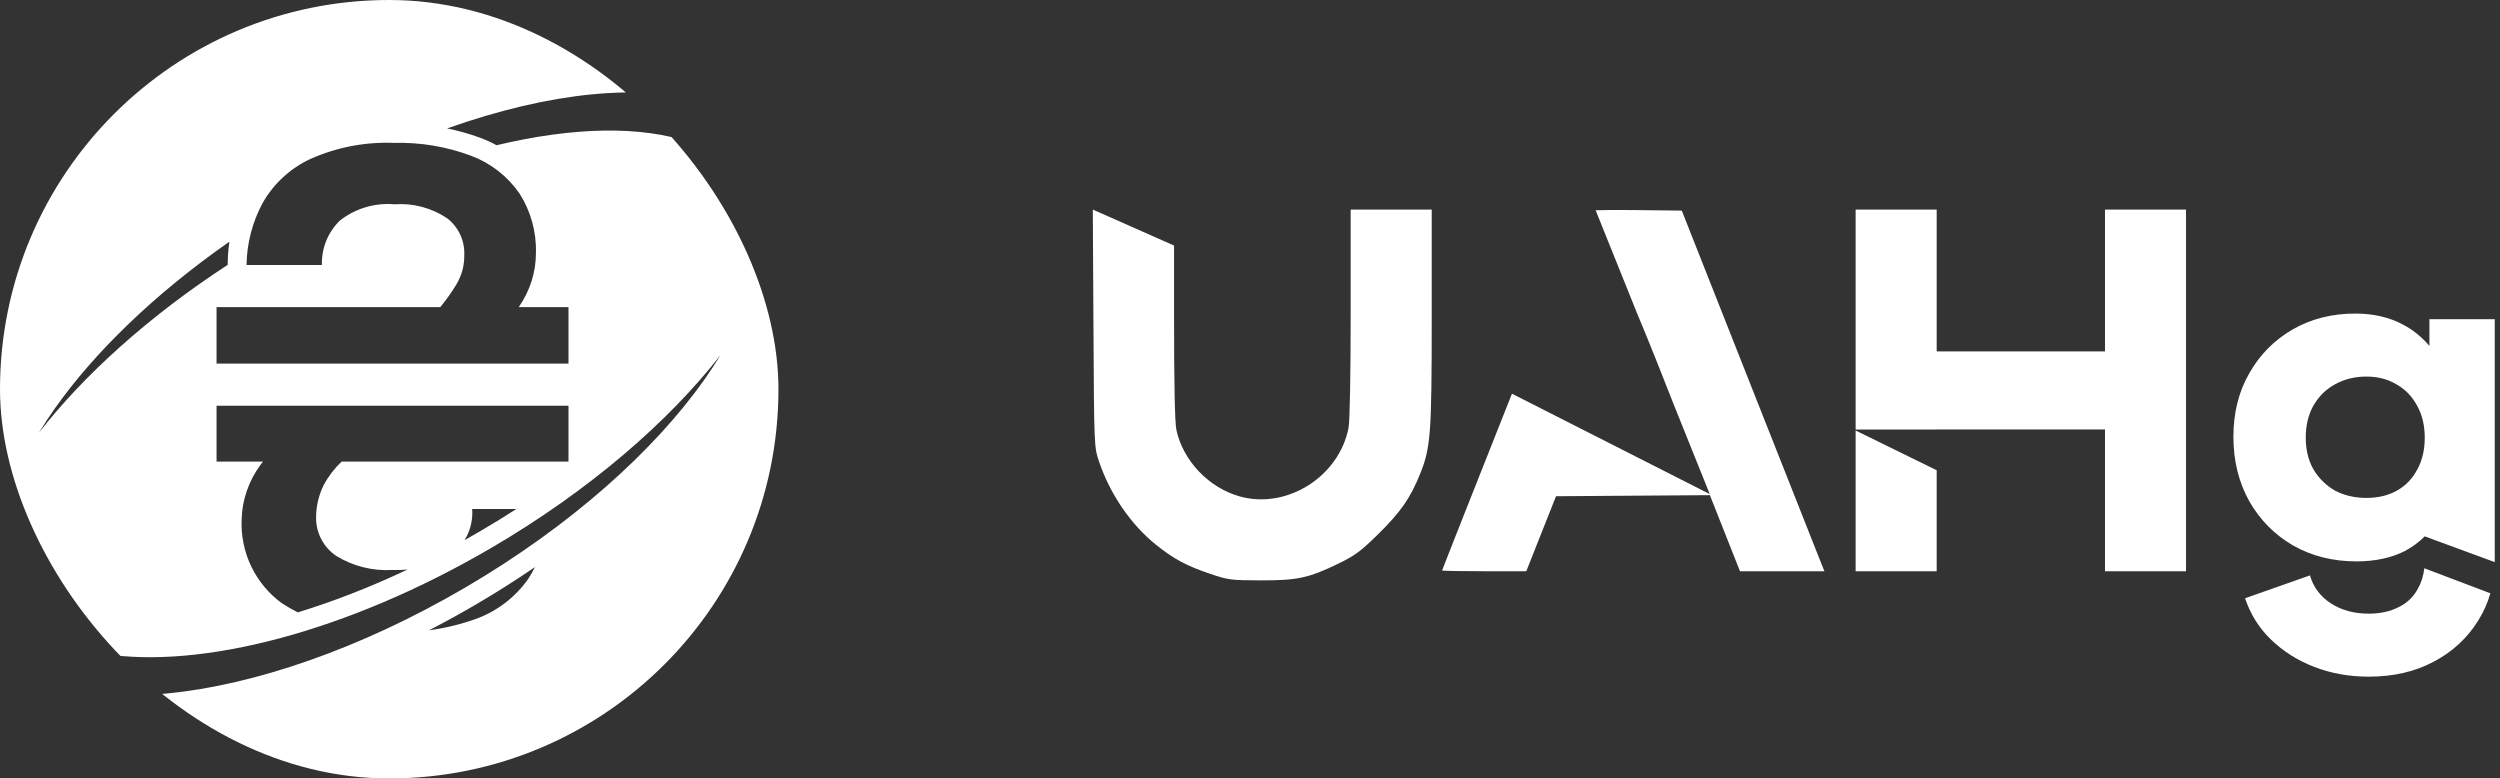 <?xml version="1.0" encoding="UTF-8"?> <svg xmlns="http://www.w3.org/2000/svg" width="334" height="104" viewBox="0 0 334 104" fill="none"><rect x="0" y="0" width="334" height="104" fill="#333333" stroke="none"/><path fill-rule="evenodd" clip-rule="evenodd" d="M201.997 52.598C197.299 64.432 192.666 76.141 192.666 76.215C192.666 76.271 195.196 76.317 198.288 76.317H203.91L207.884 66.297L228.441 66.153L232.461 76.317H243.744L243.328 75.288C243.1 74.722 238.812 63.881 233.799 51.198L224.685 28.137L218.273 28.064C216.232 28.04 214.386 28.052 213.177 28.09L218.727 41.894C219.296 43.227 220.294 45.667 221.383 48.399C222.318 50.748 223.155 52.867 223.693 54.245L228.422 66.008L201.997 52.598ZM247.912 57.515V76.317H258.74V62.824L247.912 57.515ZM258.74 57.382V57.375H281.227V76.317H292.054V28H281.227V46.943H258.74V28H247.912V57.382H258.74ZM333.298 75.1C333.298 75.026 333.299 74.951 333.299 74.877V42.641H324.57V46.217C323.543 45.012 322.379 44.069 321.078 43.389C319.249 42.392 317.109 41.893 314.656 41.893C311.539 41.893 308.754 42.6 306.301 44.013C303.849 45.426 301.916 47.38 300.502 49.874C299.089 52.326 298.383 55.153 298.383 58.354C298.383 61.554 299.089 64.422 300.502 66.958C301.916 69.452 303.869 71.427 306.363 72.881C308.857 74.295 311.684 75.001 314.843 75.001C317.296 75.001 319.436 74.544 321.265 73.63C322.242 73.119 323.123 72.473 323.91 71.69L323.913 71.645L323.943 71.656C323.944 71.656 323.945 71.654 323.946 71.653V71.658L333.298 75.1ZM323.889 75.919L332.712 79.265C332.349 80.54 331.817 81.737 331.117 82.858C329.662 85.227 327.667 87.076 325.131 88.407C322.637 89.737 319.748 90.402 316.464 90.402C313.846 90.402 311.414 89.965 309.169 89.093C306.925 88.22 304.992 86.993 303.371 85.414C301.791 83.876 300.648 82.047 299.941 79.927L308.608 76.872C309.065 78.451 310.001 79.698 311.414 80.613C312.827 81.527 314.511 81.985 316.464 81.985C318.002 81.985 319.332 81.694 320.455 81.112C321.577 80.571 322.429 79.761 323.011 78.68C323.481 77.866 323.774 76.945 323.889 75.919ZM146.001 28H146L146.087 43.854C146.173 59.619 146.177 59.719 146.821 61.63C148.308 66.041 151.095 70.105 154.502 72.828C156.808 74.671 158.523 75.593 161.578 76.63C164.078 77.48 164.417 77.525 168.374 77.538C173.294 77.555 174.847 77.223 178.783 75.311C181.055 74.207 181.805 73.649 184.225 71.262C187.124 68.402 188.424 66.53 189.7 63.377C191.145 59.804 191.278 58.046 191.278 42.377V28H180.45V41.826C180.45 50.016 180.336 56.255 180.169 57.131C178.921 63.687 171.9 68.106 165.584 66.31C161.463 65.139 158.045 61.534 157.165 57.43C156.957 56.461 156.853 51.298 156.853 41.987V32.806L146.001 28ZM320.268 65.524C319.104 66.189 317.732 66.522 316.153 66.522C314.573 66.522 313.16 66.189 311.913 65.524C310.707 64.817 309.751 63.861 309.045 62.656C308.379 61.45 308.047 60.058 308.047 58.478C308.047 56.857 308.379 55.444 309.045 54.239C309.751 52.992 310.707 52.035 311.913 51.37C313.16 50.664 314.573 50.31 316.153 50.31C317.691 50.31 319.041 50.664 320.205 51.37C321.369 52.035 322.284 52.992 322.949 54.239C323.614 55.444 323.946 56.857 323.946 58.478C323.946 60.099 323.614 61.513 322.949 62.718C322.325 63.924 321.432 64.859 320.268 65.524Z" fill="white"></path><g clip-path="url(#clip0_50_2060)"><path fill-rule="evenodd" clip-rule="evenodd" d="M104 52C104 80.719 80.719 104 52 104C39.842 104 28.658 99.828 19.803 92.836C20.644 92.793 21.503 92.729 22.381 92.643C33.889 91.52 48.072 86.737 62.153 78.498C76.235 70.259 87.423 60.198 94.15 50.652C94.915 49.567 95.618 48.494 96.26 47.436C89.273 56.409 78.658 65.58 65.658 73.186C46.388 84.461 26.816 89.407 13.864 87.35C5.26 78.073 0 65.651 0 52C0 23.281 23.281 0 52 0C64.843 0 76.598 4.656 85.67 12.372C83.612 12.301 81.41 12.377 79.077 12.605C73.205 13.178 66.636 14.704 59.739 17.157C61.21 17.457 62.658 17.866 64.072 18.379L64.074 18.38C64.859 18.665 65.617 19.008 66.343 19.403C76.608 16.945 85.692 16.775 92.212 19.028C99.578 28.001 104 39.484 104 52ZM5.198 57.812C11.196 50.11 19.867 42.261 30.424 35.383L30.43 34.971C30.443 34.069 30.518 33.171 30.654 32.284C20.627 39.284 12.592 47.099 7.309 54.596C6.544 55.681 5.84 56.754 5.198 57.812ZM28.931 48.581H75.95V41.03H69.305L69.347 40.968C70.073 39.912 70.638 38.754 71.027 37.533C71.406 36.331 71.599 35.079 71.599 33.819C71.685 30.996 70.917 28.212 69.394 25.832C67.806 23.542 65.556 21.791 62.946 20.813C59.654 19.583 56.156 18.998 52.643 19.089C48.792 18.937 44.957 19.676 41.439 21.249C38.771 22.5 36.556 24.546 35.097 27.106C33.718 29.657 32.978 32.505 32.939 35.404H43.007C42.973 34.307 43.167 33.214 43.577 32.195C43.987 31.176 44.603 30.253 45.387 29.484C47.458 27.849 50.075 27.066 52.703 27.294C55.179 27.114 57.645 27.765 59.711 29.142C60.466 29.716 61.071 30.463 61.474 31.321C61.878 32.179 62.067 33.122 62.027 34.069C62.053 35.441 61.693 36.792 60.989 37.969C60.346 39.045 59.62 40.069 58.817 41.03H28.931V48.581ZM45.645 61.666H75.95V54.207H28.931V61.666H35.136C35.034 61.793 34.934 61.923 34.837 62.055C34.032 63.131 33.402 64.326 32.969 65.597C32.542 66.823 32.312 68.108 32.285 69.405C32.189 71.559 32.625 73.704 33.554 75.65C34.484 77.596 35.878 79.283 37.614 80.562C38.317 81.018 39.04 81.436 39.78 81.816C44.504 80.37 49.439 78.459 54.455 76.088C53.793 76.155 53.125 76.176 52.455 76.148C49.81 76.31 47.18 75.653 44.921 74.268C44.072 73.696 43.38 72.919 42.91 72.01C42.439 71.1 42.205 70.087 42.229 69.063C42.243 67.579 42.594 66.118 43.255 64.79C43.881 63.625 44.688 62.571 45.645 61.666ZM62.067 72.162C62.794 71.755 63.522 71.339 64.249 70.913C65.867 69.967 67.445 68.996 68.983 68.005H63.083C63.171 69.223 62.938 70.443 62.406 71.542C62.303 71.755 62.19 71.962 62.067 72.162ZM71.464 75.766C68.942 77.494 66.304 79.168 63.562 80.771C61.477 81.992 59.387 83.139 57.301 84.212C59.405 83.93 61.479 83.431 63.489 82.72C66.36 81.7 68.843 79.811 70.591 77.315C70.91 76.813 71.201 76.296 71.464 75.766Z" fill="white"></path></g><defs><clipPath id="clip0_50_2060"><rect width="104" height="104" rx="52" fill="white"></rect></clipPath></defs></svg> 